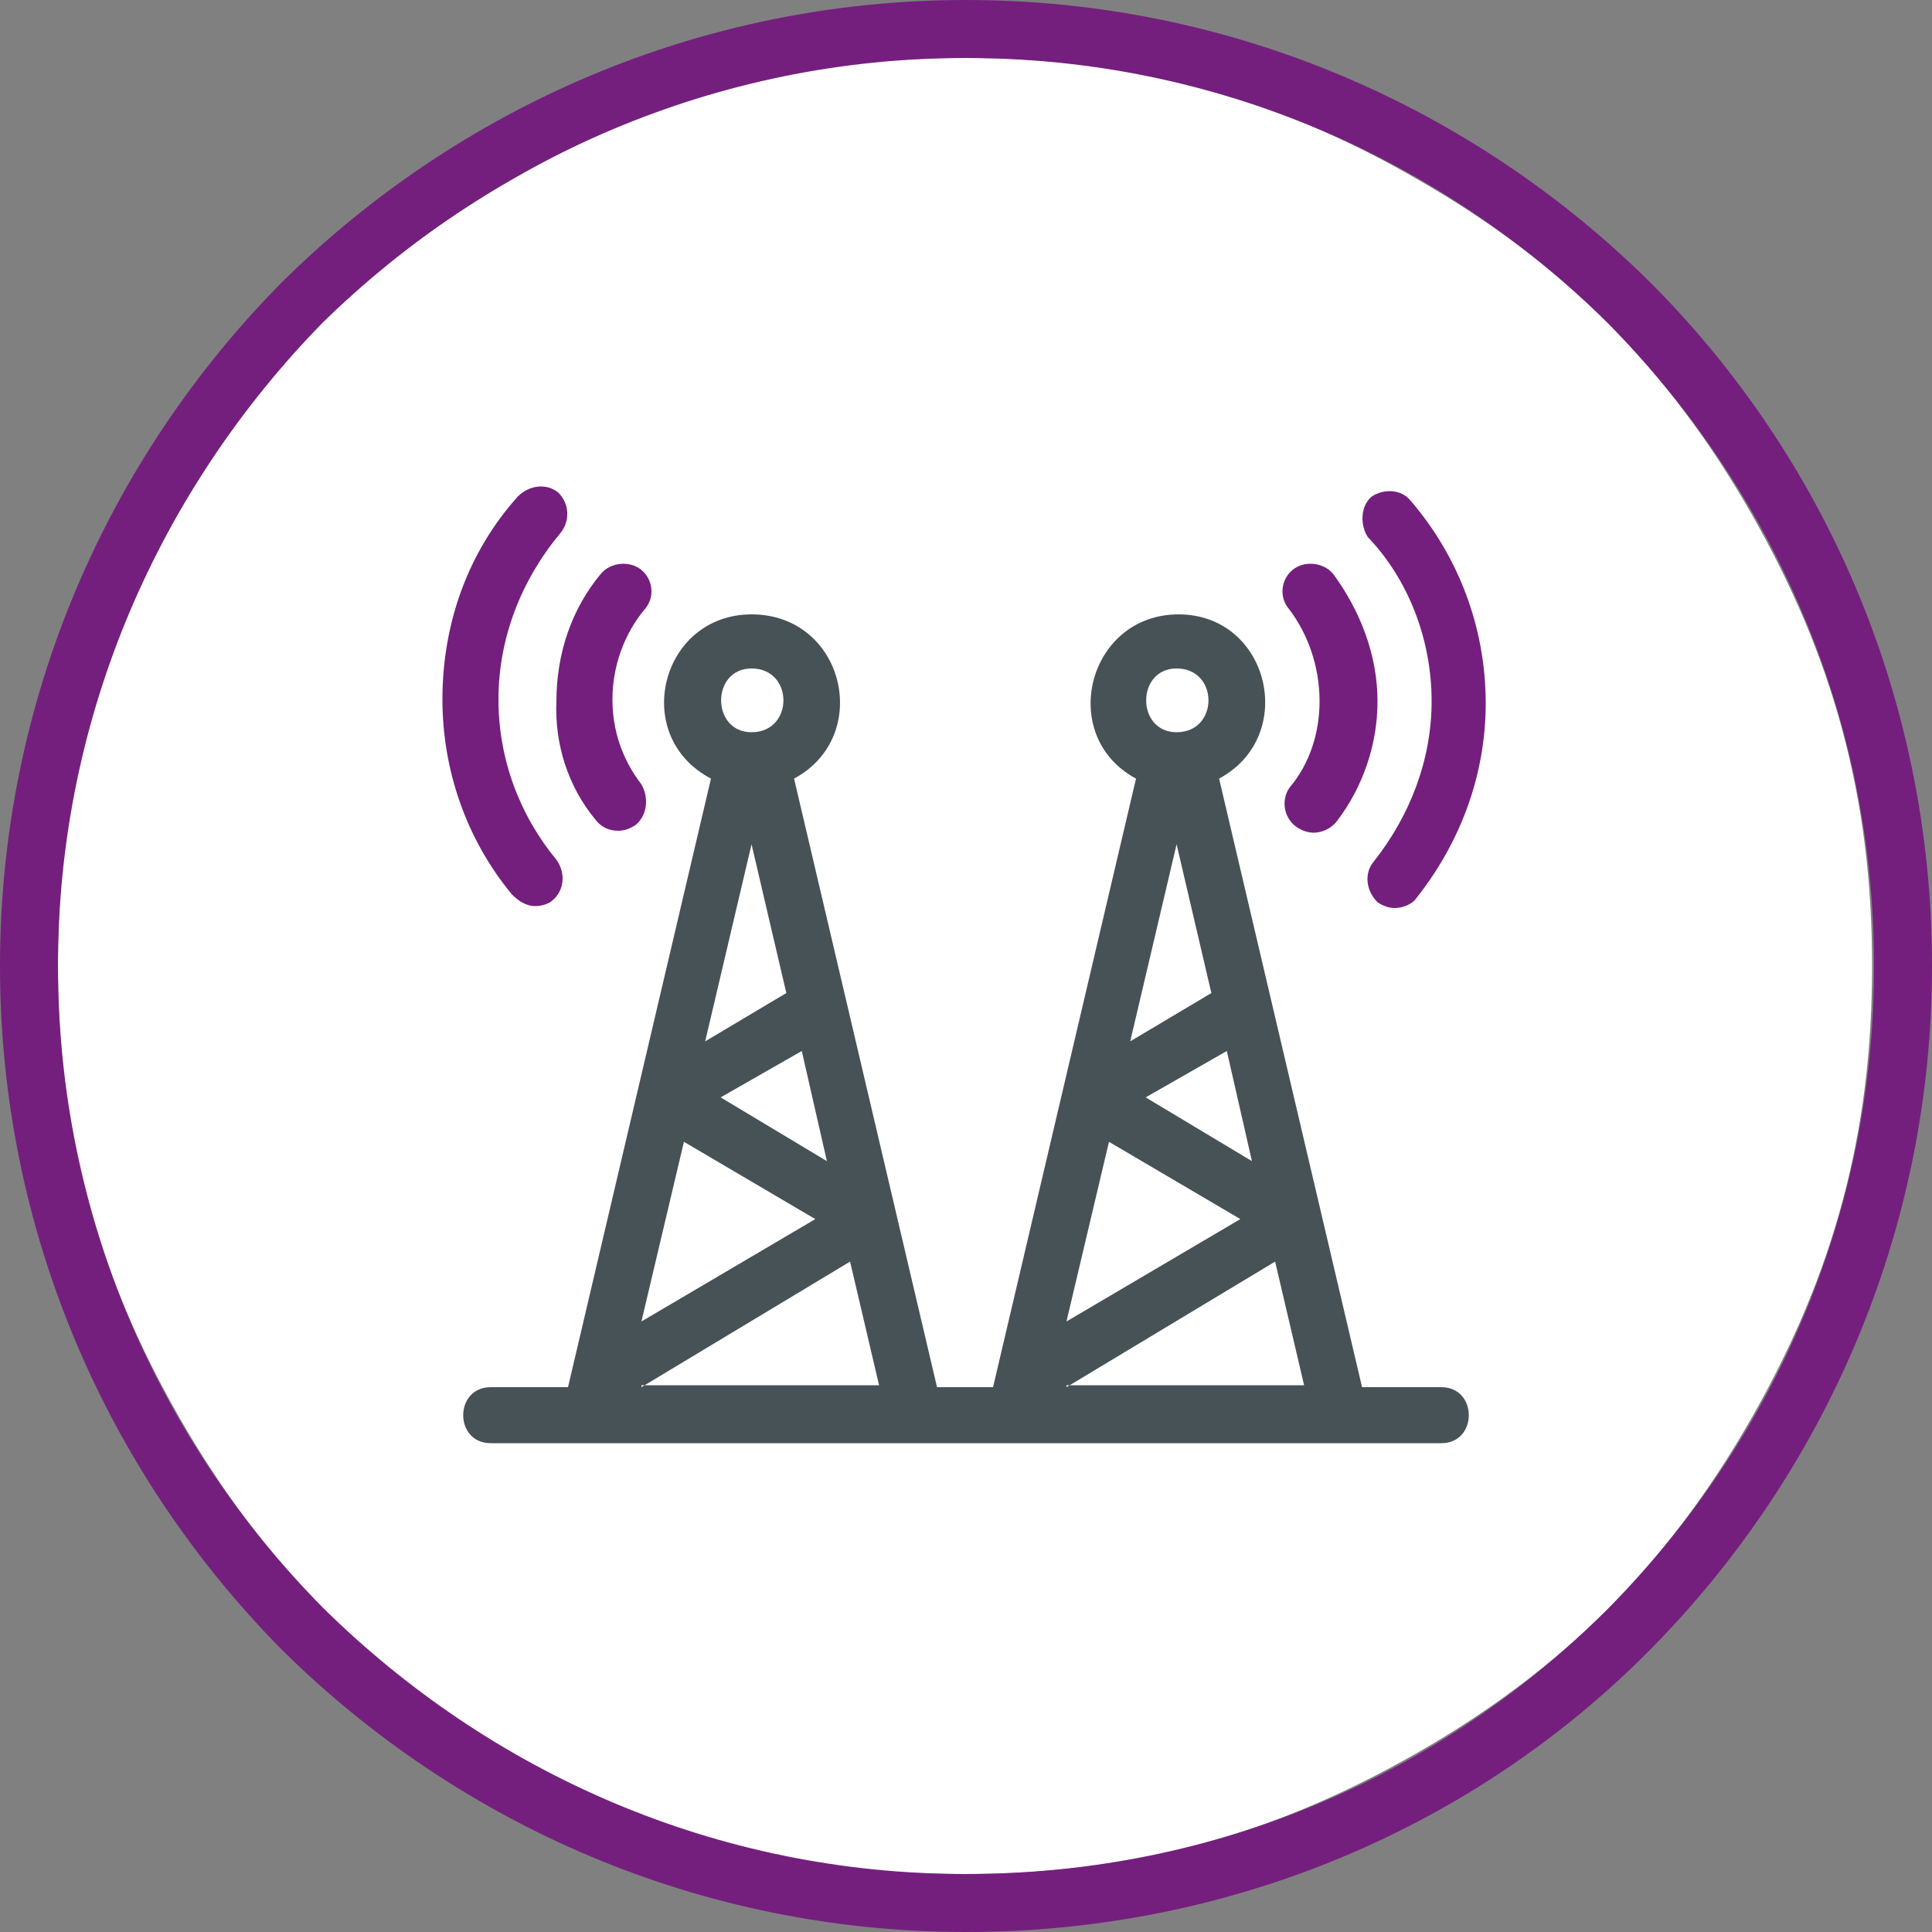 <?xml version="1.0" encoding="utf-8"?>
<!-- Generator: Adobe Illustrator 22.0.1, SVG Export Plug-In . SVG Version: 6.00 Build 0)  -->
<svg version="1.1" id="Слой_1" xmlns="http://www.w3.org/2000/svg" xmlns:xlink="http://www.w3.org/1999/xlink" x="0px" y="0px"
	 viewBox="0 0 100 100" style="enable-background:new 0 0 100 100;" xml:space="preserve">
<rect x="0" y="0" width="100" height="100" fill="#808080" stroke="none"/>
<style type="text/css">
	.st0{fill-rule:evenodd;clip-rule:evenodd;fill:#FFFFFF;}
	.st1{fill-rule:evenodd;clip-rule:evenodd;fill:#741F7E;}
	.st2{fill-rule:evenodd;clip-rule:evenodd;fill:#475256;}
</style>
<g>
	<path class="st0" d="M49.9,3L49.9,3C49.9,3,49.9,3,49.9,3c8.7,0,16.1,2,23.5,6.3c7.5,4.3,12.9,9.7,17.2,17.2
		c4.3,7.5,6.3,14.8,6.3,23.5l0,0l0,0c0,8.7-2,16-6.3,23.5c-4.3,7.5-9.7,12.9-17.2,17.2c-7.5,4.3-14.8,6.3-23.5,6.3
		c-8.7,0-16-2-23.5-6.3C19,86.3,13.6,80.9,9.3,73.4C5,65.9,3,58.6,3,49.9c0-8.6,2-16,6.3-23.5C13.6,19,19,13.6,26.5,9.3
		C33.9,5,41.3,3,49.9,3L49.9,3z"/>
	<path class="st1" d="M50,0c13.8,0,26.3,5.6,35.4,14.6c9,9,14.6,21.5,14.6,35.4c0,13.8-5.6,26.3-14.6,35.4S63.8,100,50,100
		c-13.8,0-26.3-5.6-35.4-14.6C5.6,76.3,0,63.8,0,50c0-13.8,5.6-26.3,14.6-35.4C23.7,5.6,36.2,0,50,0L50,0z M50,0L50,0L50,0z
		 M83.2,16.7C74.7,8.3,63,3,50,3S25.3,8.3,16.7,16.7C8.3,25.3,3,37,3,50s5.3,24.7,13.7,33.2C25.3,91.7,37,97,50,97
		s24.7-5.2,33.2-13.7C91.7,74.7,97,63,97,50S91.7,25.3,83.2,16.7L83.2,16.7z"/>
	<path class="st2" d="M33.2,71.8L44,65.3l1.5,6.4H33.2L33.2,71.8z M33.2,71.8L33.2,71.8L33.2,71.8z M35.4,59.1l6.8,4l-9,5.3
		L35.4,59.1L35.4,59.1z M35.4,59.1L35.4,59.1L35.4,59.1z M38.9,43.7l1.8,7.7l-4.2,2.5L38.9,43.7L38.9,43.7z M38.9,43.7L38.9,43.7
		L38.9,43.7z M38.9,34.6c2.2,0,2.2,3.3,0,3.3C36.8,37.9,36.8,34.6,38.9,34.6L38.9,34.6z M38.9,34.6L38.9,34.6L38.9,34.6z M42.8,60.1
		l-5.5-3.3l4.2-2.4L42.8,60.1L42.8,60.1z M42.8,60.1L42.8,60.1L42.8,60.1z M55.2,71.8L66,65.3l1.5,6.4H55.2L55.2,71.8z M55.2,71.8
		L55.2,71.8L55.2,71.8z M57.4,59.1l6.8,4l-9,5.3L57.4,59.1L57.4,59.1z M57.4,59.1L57.4,59.1L57.4,59.1z M60.9,43.7l1.8,7.7l-4.2,2.5
		L60.9,43.7L60.9,43.7z M60.9,43.7L60.9,43.7L60.9,43.7z M60.9,34.6c2.2,0,2.2,3.3,0,3.3C58.8,37.9,58.8,34.6,60.9,34.6L60.9,34.6z
		 M60.9,34.6L60.9,34.6L60.9,34.6z M64.8,60.1l-5.5-3.3l4.2-2.4L64.8,60.1L64.8,60.1z M64.8,60.1L64.8,60.1L64.8,60.1z M51.4,71.8
		h-2.9l-7.4-31.5c4.1-2.2,2.6-8.5-2.2-8.5c-4.7,0-6.3,6.3-2.1,8.5l-7.4,31.5h-4c-1.9,0-1.9,2.9,0,2.9h49.2c1.9,0,1.9-2.9,0-2.9h-4.1
		l-7.4-31.5c4.1-2.2,2.6-8.5-2.1-8.5c-4.7,0-6.3,6.3-2.2,8.5L51.4,71.8L51.4,71.8z"/>
	<path class="st1" d="M74.1,36.3c0,3-1.1,5.9-3,8.3c-0.5,0.6-0.4,1.5,0.2,2.1c0.3,0.2,0.6,0.3,0.9,0.3c0.4,0,0.9-0.2,1.1-0.5
		c2.3-2.9,3.6-6.4,3.6-10.1c0-3.9-1.4-7.6-3.9-10.5c-0.5-0.6-1.4-0.6-2-0.2c-0.6,0.5-0.6,1.5-0.2,2.1C72.9,30,74.1,33.1,74.1,36.3
		L74.1,36.3z"/>
	<path class="st1" d="M68.3,36.3c0,1.6-0.5,3.2-1.5,4.4c-0.5,0.6-0.4,1.6,0.3,2.1c0.3,0.2,0.6,0.3,0.9,0.3c0.4,0,0.9-0.2,1.2-0.6
		c1.3-1.7,2.1-3.9,2.1-6.2c0-2.4-0.9-4.7-2.3-6.6c-0.5-0.6-1.5-0.7-2.1-0.2c-0.6,0.5-0.7,1.4-0.2,2C67.7,32.8,68.3,34.5,68.3,36.3
		L68.3,36.3z"/>
	<path class="st1" d="M27.7,46.9c0.3,0,0.7-0.1,0.9-0.3c0.6-0.5,0.7-1.4,0.2-2.1c-1.9-2.3-3-5.2-3-8.3c0-3.2,1.2-6.2,3.2-8.6
		c0.5-0.6,0.5-1.5-0.1-2.1c-0.6-0.5-1.5-0.4-2.1,0.2c-2.6,2.9-3.9,6.6-3.9,10.5c0,3.6,1.2,7.2,3.6,10.1
		C26.9,46.7,27.3,46.9,27.7,46.9L27.7,46.9z"/>
	<path class="st1" d="M30.8,42.4c0.3,0.4,0.7,0.6,1.2,0.6c0.3,0,0.6-0.1,0.9-0.3c0.6-0.5,0.7-1.4,0.3-2.1c-1-1.3-1.5-2.8-1.5-4.4
		c0-1.7,0.6-3.4,1.7-4.7c0.5-0.6,0.4-1.5-0.2-2c-0.6-0.5-1.6-0.4-2.1,0.2c-1.5,1.8-2.3,4.1-2.3,6.6C28.7,38.5,29.4,40.7,30.8,42.4
		L30.8,42.4z"/>
</g>
</svg>
